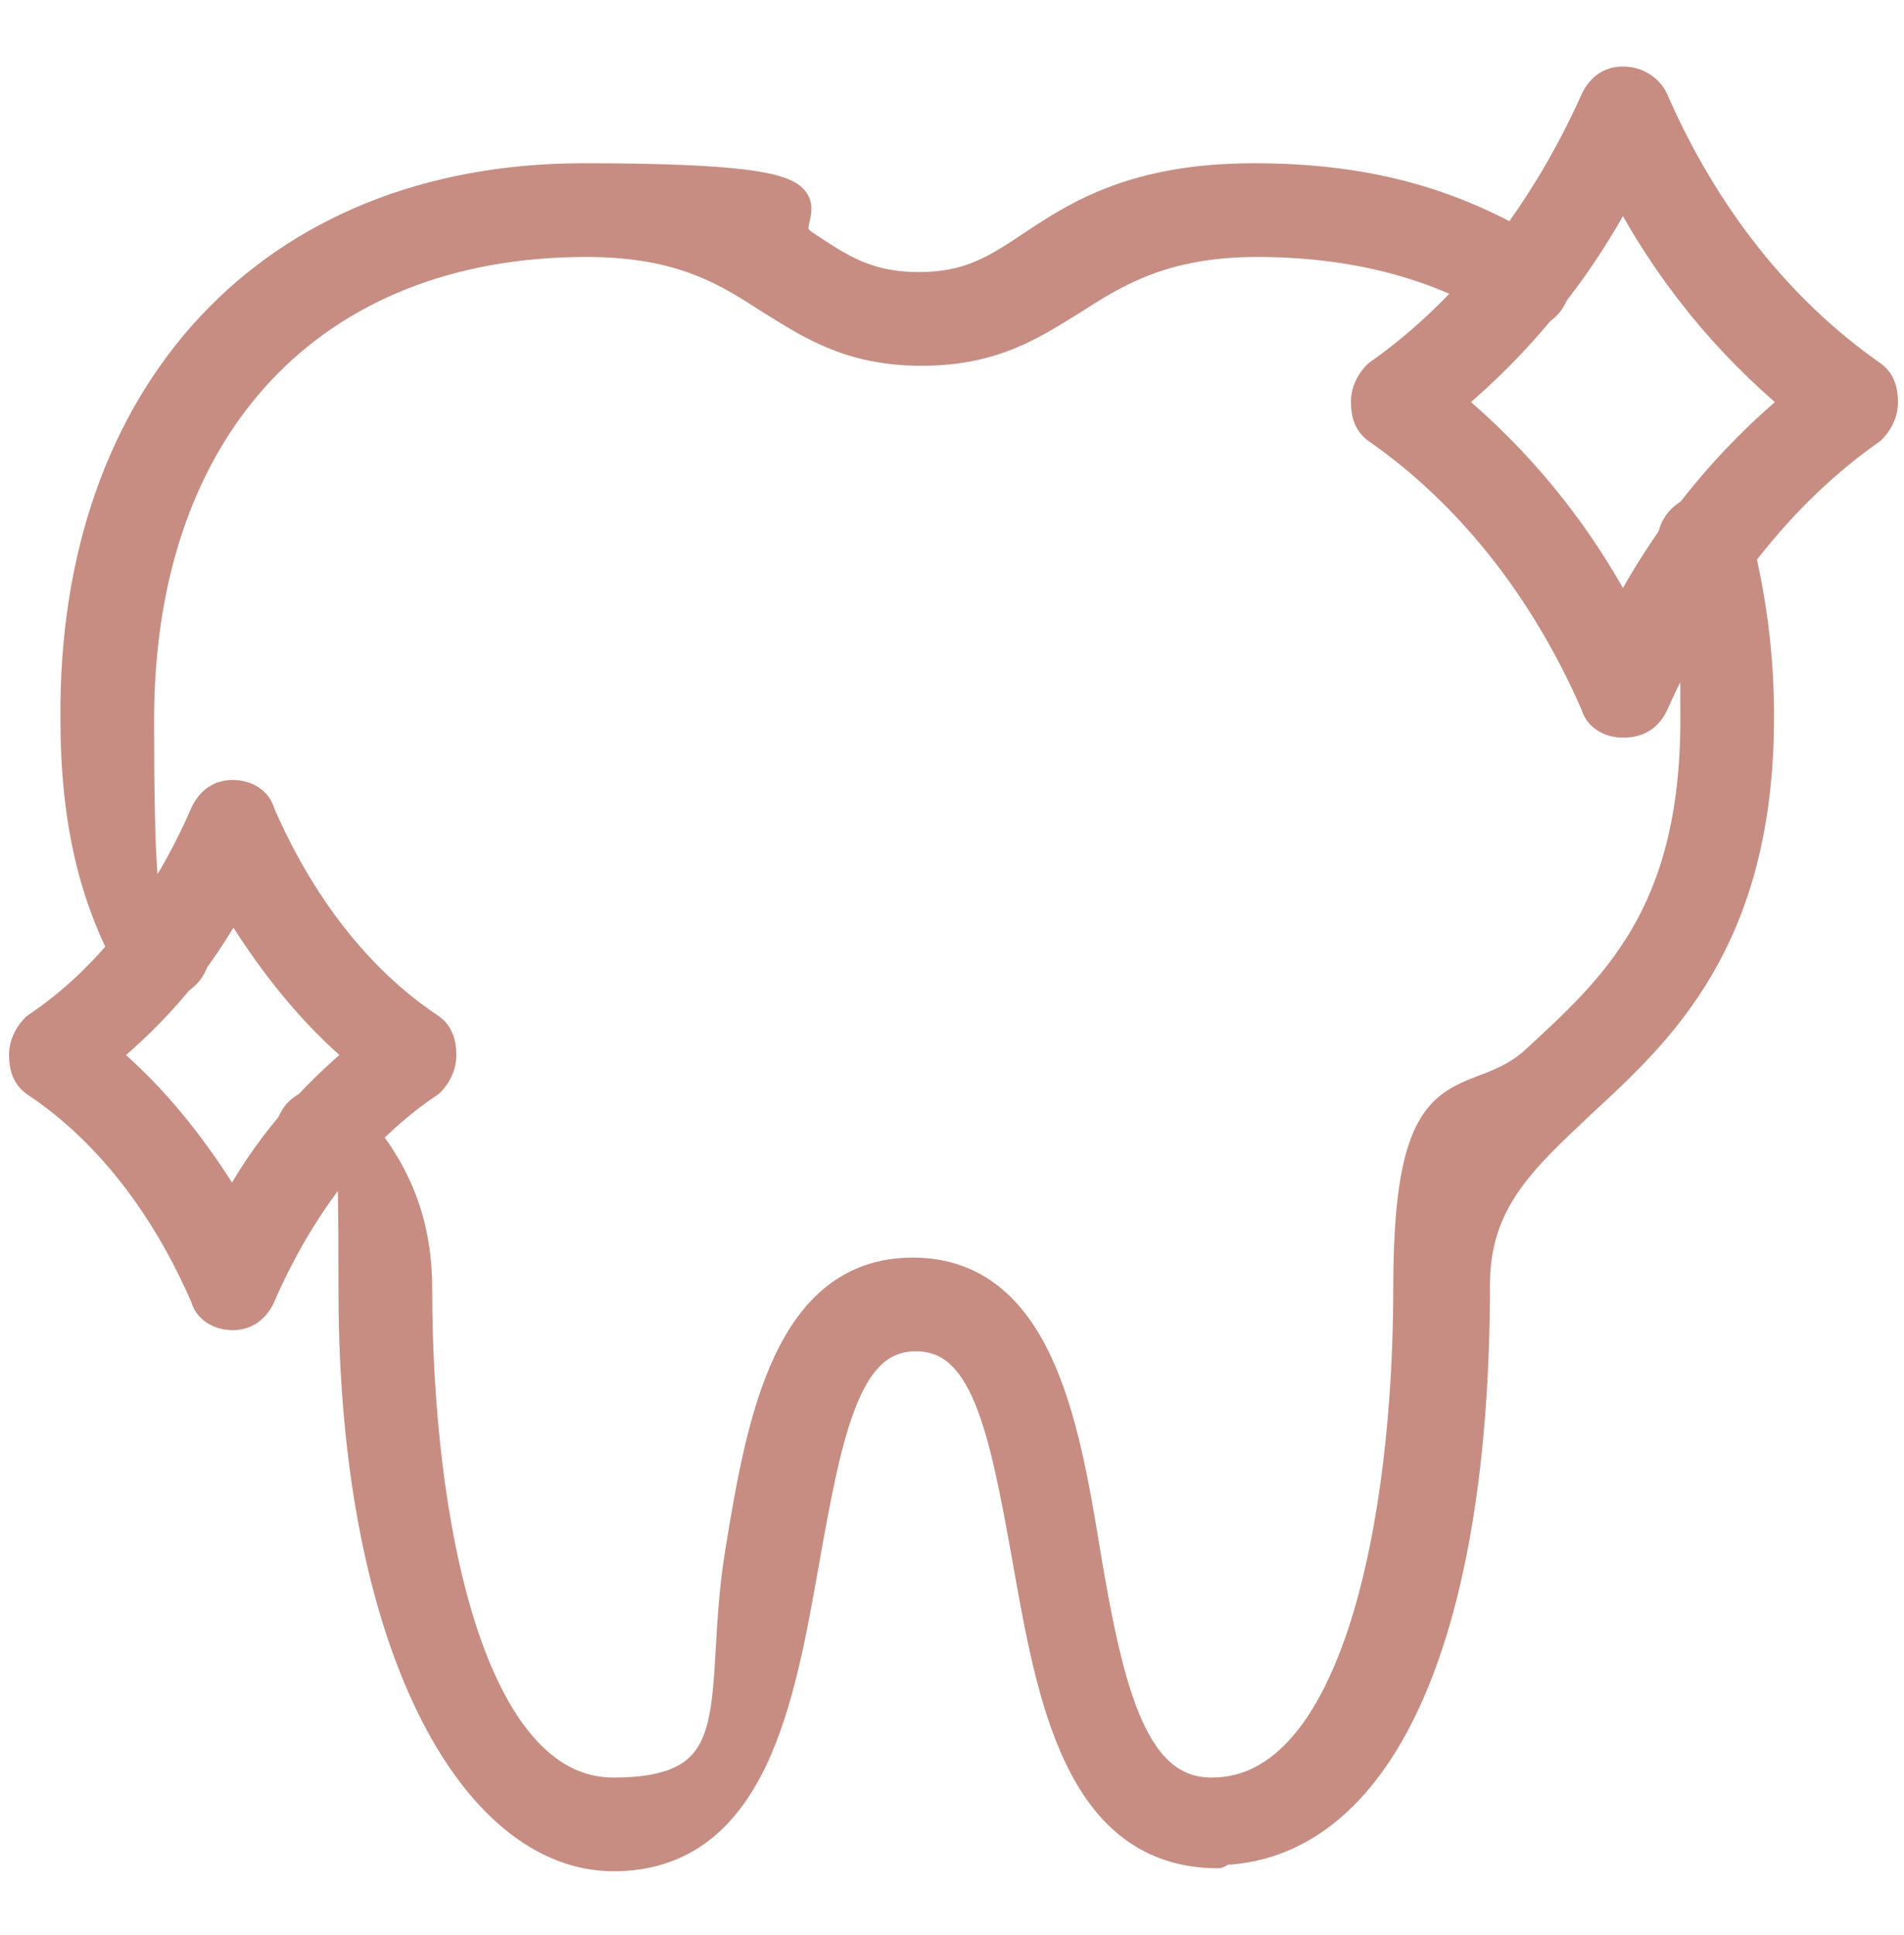 <?xml version="1.0" encoding="UTF-8"?>
<svg xmlns="http://www.w3.org/2000/svg" version="1.1" viewBox="0 0 63 64">
  <defs>
    <style>
      .cls-1 {
        fill: #c78d82;
        stroke: #c78d82;
        stroke-linecap: round;
        stroke-linejoin: round;
      }
    </style>
  </defs>
  <!-- Generator: Adobe Illustrator 28.6.0, SVG Export Plug-In . SVG Version: 1.2.0 Build 709)  -->
  <g>
    <g id="Layer_1">
      <g>
        <g>
          <path class="cls-1" d="M5.3,32.5c-.4,0-.7-.2-.9-.5-1.3-2.3-1.9-4.9-1.9-8.2C2.4,13,9,5.9,19.3,5.9s5.8,1.2,7.3,2.2c1.2.8,2.1,1.4,3.8,1.4s2.6-.6,3.8-1.4c1.5-1,3.4-2.2,7.3-2.2s6.8.9,9.5,2.6c.5.3.6.9.3,1.4-.3.5-.9.6-1.4.3-2.3-1.5-5.2-2.2-8.3-2.2s-4.7,1-6.1,1.9c-1.3.8-2.6,1.7-5,1.7s-3.7-.9-5-1.7c-1.4-.9-2.9-1.9-6.1-1.9-9.1,0-14.8,6.1-14.8,15.8s.5,5.2,1.7,7.2c.3.5.1,1.1-.4,1.4-.2,0-.3.1-.5.1Z"></path>
          <path class="cls-1" d="M40.3,61.3c-4.6,0-5.5-5.2-6.3-9.7-.8-4.5-1.4-7.4-3.7-7.4s-2.9,3-3.7,7.5c-.8,4.5-1.7,9.7-6.3,9.7s-8.6-7-8.6-18.7-.5-3-1.8-4.4c-.4-.4-.4-1.1,0-1.5.4-.4,1.1-.4,1.5,0,1.1,1.2,2.4,2.9,2.4,5.8,0,7.7,1.7,16.7,6.5,16.7s3.4-3.2,4.2-8c.7-4.3,1.6-9.2,5.7-9.2s5,4.9,5.7,9.2c.8,4.8,1.6,8,4.2,8,4.8,0,6.5-9,6.5-16.7s2.1-5.6,4.2-7.5c2.6-2.4,5.3-4.8,5.3-11.3s-.2-3.9-.7-5.6c-.2-.6.2-1.1.7-1.3.6-.2,1.1.2,1.3.7.5,1.9.8,3.9.8,6.1,0,7.4-3.3,10.4-5.9,12.8-1.9,1.8-3.5,3.2-3.5,6,0,11.7-3.2,18.7-8.6,18.7Z"></path>
        </g>
        <path class="cls-1" d="M7.7,43.5c-.4,0-.8-.2-.9-.6-1.3-3-3.2-5.5-5.6-7.1-.3-.2-.4-.5-.4-.9s.2-.7.4-.9c2.4-1.6,4.3-4.1,5.6-7.1.2-.4.5-.6.9-.6h0c.4,0,.8.2.9.6,1.3,3,3.2,5.5,5.6,7.1.3.2.4.5.4.9s-.2.7-.4.9c-2.4,1.6-4.3,4.1-5.6,7.1-.2.4-.5.6-.9.6ZM3.4,34.9c1.7,1.4,3.1,3.2,4.3,5.2,1.1-2.1,2.6-3.8,4.3-5.2-1.7-1.4-3.1-3.2-4.3-5.2-1.1,2.1-2.6,3.8-4.3,5.2Z"></path>
        <path class="cls-1" d="M53.7,23.9c-.4,0-.8-.2-.9-.6-1.7-3.9-4.2-7-7.2-9.1-.3-.2-.4-.5-.4-.9s.2-.7.4-.9c3-2.1,5.5-5.3,7.2-9.1.2-.4.5-.6.9-.6s.8.2,1,.6c1.7,3.9,4.2,7,7.2,9.1.3.2.4.5.4.9s-.2.7-.4.9c-3,2.1-5.5,5.3-7.2,9.1-.2.4-.5.6-1,.6ZM47.9,13.3c2.3,1.9,4.3,4.3,5.8,7.2,1.5-2.9,3.5-5.3,5.8-7.2-2.3-1.9-4.3-4.3-5.8-7.2-1.5,2.9-3.5,5.3-5.8,7.2Z"></path>
      </g>
    </g>
  </g>
</svg>
